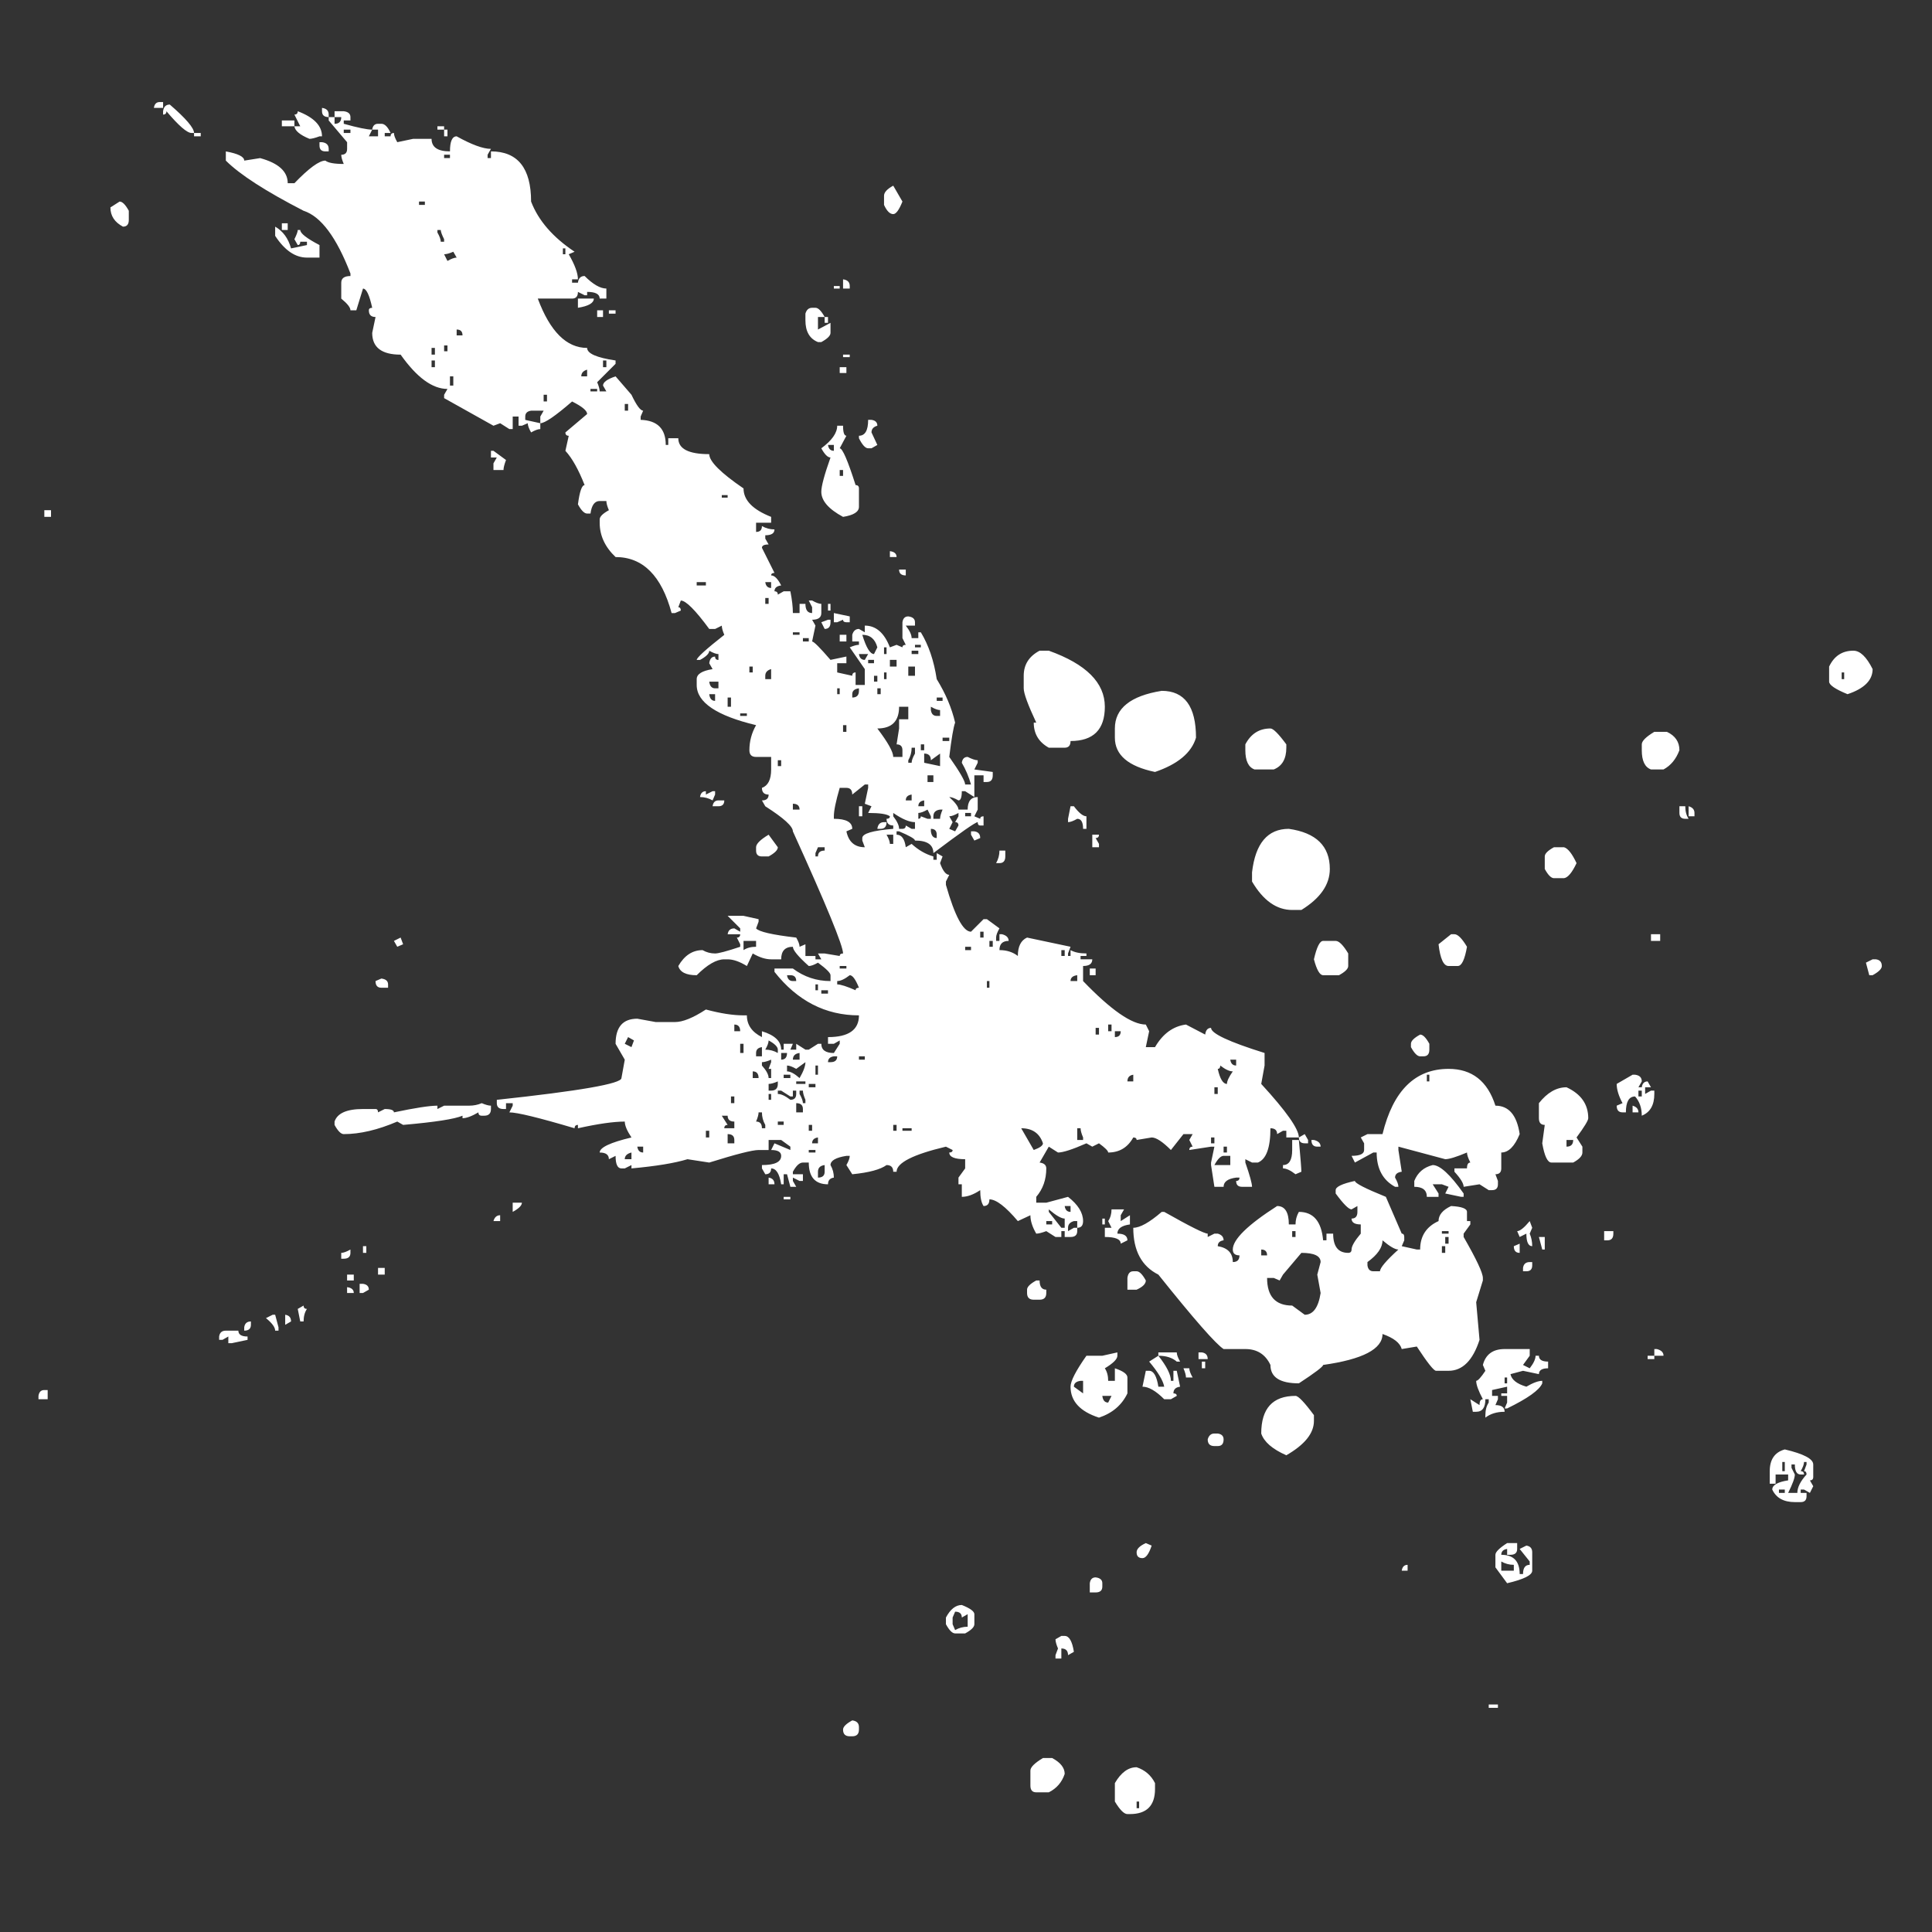 <svg id="SvgjsSvg1042" width="288" height="288" xmlns="http://www.w3.org/2000/svg" version="1.1" xmlns:xlink="http://www.w3.org/1999/xlink" xmlns:svgjs="http://svgjs.com/svgjs"><rect width="100%" height="100%" fill="#333333" stroke="none"/><defs id="SvgjsDefs1043"></defs><g id="SvgjsG1044"><svg xmlns="http://www.w3.org/2000/svg" viewBox="-10 0 2310 2048" width="288" height="288"><path fill="#ffffff" d="M181 -9h4v7h-11q1 -7 7 -7zM193 -6q29 25 29 34h-3q-8 0 -30 -26q0 4 -4 4v-4q1 -8 8 -8zM375 -2q8 1 8 8v3q-8 0 -8 -7v-4zM346 2q29 11 29 30h-3q-8 3 -12 3q-17 -7 -18 -15h7l-7 -14q4 0 4 -4zM390 2h11q8 1 8 7v4h-8v4q25 7 34 7l-4 8h11v-8h-7q1 -7 7 -7h4q6 0 11 11h-7v4h7q0 -4 4 -4q0 4 4 11l19 -4h22q0 15 22 15q0 -18 8 -18q27 15 41 15l-4 7v4h4v-8q48 0 48 60q13 34 52 60l-7 3q11 19 11 30h-7v4h7q1 -8 8 -8q15 15 26 15v12h-8q0 -8 -15 -8v4h-3l-8 -4q0 8 -7 8h-41q22 59 59 59q0 10 34 15v4l-22 22q3 7 3 11h8l-4 -7
q0 -6 15 -11l19 22q9 19 14 19l-3 7v4q30 1 30 30h3v-8h12q0 19 37 19q0 13 41 41q0 21 33 34v7h-18v11q7 0 7 -7q7 4 15 4q0 7 -11 7v4l4 7q-8 0 -8 4l15 30q-4 0 -4 3q6 0 12 12q-8 1 -8 7q4 0 4 4l7 -4h8q3 15 3 26h8v-11h7q0 11 8 11v-7l-4 -8h4q7 4 11 4v11q0 8 -11 8
l4 7l-4 19q3 0 22 22l19 -4v8h-11v11l18 4q0 -4 4 -4v15h11v-19l-18 -26q7 -3 11 -3v-4h-8v-8q2 -7 8 -7l7 4v-8q20 0 30 26l8 -3l7 3q0 -3 4 -3l-4 -8v-19q1 -7 7 -7q8 1 8 7v4h-11q7 9 7 15h8v-7h3q14 23 19 56q16 26 22 52q-3 8 -7 41q19 27 19 33h7q-4 -14 -11 -26
q1 -7 7 -7q8 4 12 4v3l-4 8l22 3v4q0 8 -7 8h-4v-8h-11v26l-11 -7h-4q0 11 -4 11q-7 -4 -11 -4q11 10 11 15h11q0 -15 12 -15v15l-4 8l7 3q0 -3 4 -3v11h-4q-3 0 -3 -4q-4 0 -53 37q0 -15 -22 -15q0 -3 -19 -11h-3v4q9 0 11 15l7 -4q12 11 26 15v4h4v-8l7 4l-3 8q5 14 11 14
l-4 8v4q16 56 30 56l15 -15h4l15 11q-4 7 -4 11v4h4v-8h3q8 2 8 8q-11 0 -11 11q13 0 22 7q0 -17 11 -22l52 11l-3 8v3h3v-7q7 4 19 4v3h-7v4h14q0 8 -11 8v18q50 52 75 52l4 8l-4 19h11q14 -24 37 -27l23 12q1 -8 7 -8q0 10 64 30v15l-4 22q45 49 45 64h-15v-8h-4l-7 4
q0 -7 -8 -7q0 35 -15 41h-7l-8 -4v4q8 23 8 29h-12q-7 0 -7 -7q4 0 4 -4h-4q-15 2 -15 11h-11l-4 -26v-3l4 -19h-4l-26 4q0 -4 4 -4l-4 -8l4 -7h-11l-15 19q-15 -15 -23 -15l-18 3q0 -3 -4 -3q-10 18 -30 18q0 -3 -11 -11l-8 4l-7 -4q-25 11 -34 11l-11 -7l-11 19q8 1 8 7
q0 20 -12 34v7h12l26 -7q18 14 18 29q0 8 -7 8v-8h-4q-7 2 -7 8v4l7 -4h4v4q0 7 -8 7h-7v-7h-4v7h-7l-11 -7q-8 3 -12 3q-7 -12 -7 -22l-15 7q-22 -26 -34 -26q0 8 -7 8q-4 -6 -4 -19q-12 8 -22 8v-15h-4v-8l8 -11v-11q-19 0 -19 -8q4 0 4 -3l-8 -4q-59 14 -59 30h-4
q0 -8 -8 -8q-11 8 -41 11l-7 -11q4 -7 4 -11h-4q-19 3 -19 11q4 7 4 15q-7 1 -7 8q-23 0 -23 -26h-7q-6 0 -12 11v3h12v8h-4l-8 -4v4l4 7h-7l-4 -15h-4v12h-3q-3 -19 -12 -19q0 7 -7 7l-4 -7v-4q23 0 23 -11q0 -7 -12 -7l4 -8l19 8v-4l-11 -8h-15v12h-12q-11 0 -59 15
l-26 -4q-23 7 -67 11v-4l-8 4h-4q-7 0 -7 -15l-8 4q0 -8 -11 -8q0 -9 38 -18q-8 -12 -8 -19q-20 0 -56 8v-4q-4 0 -4 4q-64 -19 -78 -19l4 -8v-3h-8v7h-3q-8 0 -8 -7v-4q149 -16 149 -26l4 -22l-11 -19q0 -30 26 -30l22 4h23q14 0 37 -15q26 7 45 7h4q0 17 18 26v-7
q23 7 23 22h3v-7h11l-3 7h7v-7l11 7h4l11 -7h4q0 11 15 11l7 -11v-4l-7 4h-7v-8q37 0 37 -26q-60 0 -101 -52v-4h22q20 15 45 15v-7q0 -4 -15 -15q-7 4 -11 4q-19 -17 -19 -23q-14 0 -14 15h-12q-10 0 -22 -7l-7 15q-13 -8 -23 -8h-4q-14 0 -33 19q-19 0 -22 -11
q11 -19 29 -19q7 4 15 4q6 0 30 -8v-3l-4 -8q4 0 4 -4h-15q1 -7 8 -7l7 4v-4l-15 -15h19l18 4v3l-3 8q5 6 48 11q4 7 4 11l7 -3v14h12v4h7l-4 -7h8l18 3q0 -3 4 -3q0 -14 -60 -146q0 -9 -33 -30l-4 -7q8 0 8 -7q-8 0 -8 -8q11 -4 11 -22v-15h-18q-8 0 -8 -8q0 -16 8 -30
q-71 -17 -71 -48v-7q0 -9 19 -12l-4 -7q1 -8 7 -8q0 4 4 4v-7q-4 0 -11 -4q0 5 -11 11h-4q0 -4 33 -30q-3 -7 -3 -11l-8 4h-7q-25 -34 -34 -34l-3 8q3 0 3 4l-7 3h-4q-18 -67 -67 -67q-19 -18 -19 -41v-4q0 -5 11 -11q-3 -7 -3 -11h-8q-9 0 -11 15h-4q-5 0 -11 -11
q3 -23 8 -23q-11 -28 -23 -41l4 -18q-4 0 -4 -4l26 -22q0 -6 -18 -15q-30 26 -38 26v-8l4 -7h-15q-7 1 -7 7v4l18 4v7q-4 0 -11 4q-4 -7 -4 -11l-7 3h-4v-11h-7v15h-4l-11 -7l-8 3l-59 -33v-4l4 -7q-27 0 -56 -41q-34 0 -34 -26l4 -19q-8 0 -8 -8q0 -3 4 -3q-5 -23 -11 -23
l-8 26h-7q0 -5 -11 -14v-19q0 -8 11 -8v-3q-25 -65 -56 -75q-68 -35 -93 -60v-11q22 4 22 11l19 -3q33 9 33 30h8q26 -27 37 -27q5 4 22 4q-3 -7 -3 -11q7 0 7 -7v-8l-22 -26v-4h7v8q8 0 8 -8h-8v-7zM327 13h15v7h-15v-7zM401 24v4h8v-4h-8zM513 20h8v4h-8v-4zM521 24h4v8
h-4v-8zM222 28h8v4h-8v-4zM372 39h3q8 1 8 8v3h-4q-7 0 -7 -7v-4zM521 54v4h7v-4h-7zM1058 91l11 19q-6 15 -11 15q-6 0 -11 -11v-11q0 -6 11 -12zM491 110v4h7v-4h-7zM133 110q5 0 11 11v11q0 8 -7 8q-15 -8 -15 -23zM327 136h7v8h-7v-8zM319 140q14 8 19 26l19 -4v-4h-8
q0 4 -3 4l-4 -7q4 -8 4 -11h3q0 6 23 18v15h-15q-21 0 -38 -26v-11zM513 144v3q4 7 4 11h4v-3q-4 -8 -4 -11h-4zM663 166v7h3v-7h-3zM521 173l4 8q7 -4 11 -4l-4 -7q-7 3 -11 3zM998 203q8 1 8 8v3h-8v-11zM987 211h7v3h-7v-3zM681 226h19q0 8 -19 11v-11zM961 237h4
q5 0 11 11h-8v15l15 -8v12q0 5 -11 11h-4q-15 -6 -15 -26v-8q2 -7 8 -7zM704 240h7v8h-7v-8zM718 240h8v4h-8v-4zM976 248h4v7h-4v-7zM536 263v7h7q0 -7 -7 -7zM521 282v7h4v-7h-4zM506 285v8h4v-8h-4zM998 293h8v3h-8v-3zM506 300v8h4v-8h-4zM711 300v8h4v-8h-4zM685 319h7
v-8q-7 2 -7 8zM994 308h8v7h-8v-7zM528 319v11h4v-11h-4zM696 334v3h8v-3h-8zM640 341v8h4v-8h-4zM737 352v8h4v-8h-4zM1028 371h4q7 1 7 7q-7 2 -7 8l7 15l-7 4h-4q-5 0 -11 -12v-3q11 0 11 -19zM991 378h7q0 12 4 12l-8 15q5 0 19 44q4 0 4 4v22q0 9 -19 12
q-26 -14 -26 -30q0 -10 11 -41q-5 0 -11 -11q19 -14 19 -27zM980 401q1 7 7 7v-7h-7zM577 408h3l15 11q-3 8 -3 12h-12v-8l4 -7h-7v-8zM994 431v7h4v-7h-4zM853 461v3h7v-3h-7zM43 479h8v8h-8v-8zM1054 528q8 1 8 7h-8v-7zM1065 550h8v7q-8 0 -8 -7zM823 565v4h11v-4h-11z
M905 565q1 7 7 7v-7h-7zM905 584v7h4v-7h-4zM980 591h3v8h-3v-8zM987 602l19 4v7h-4q-4 0 -4 -3l-7 3h-4v-11zM980 610h3v3q0 8 -7 8l-4 -8zM938 625v3h8v-3h-8zM1021 628q7 23 14 23l4 -8q-4 -15 -18 -15zM950 632v4h7v-4h-7zM994 628h8v8h-8v-8zM1084 640v3h7v-3h-7z
M1047 643v8h3v-8h-3zM1080 647v4h8v-4h-8zM1017 651q1 7 7 7l4 -7h-11zM1233 647h11q67 24 67 67q0 41 -41 41q0 8 -7 8h-19q-18 -10 -18 -30h3q-15 -32 -15 -41v-15q0 -20 19 -30zM2206 647q12 0 23 22q0 20 -30 30q-22 -9 -22 -15v-18q9 -19 29 -19zM1028 658v4h7v-4h-7z
M1054 658v8h8v-8h-8zM886 666v7h4v-7h-4zM1076 666v11h8v-11h-8zM905 677v4h7v-12q-7 2 -7 8zM1047 673v8h3v-8h-3zM2192 673v8h3v-8h-3zM1035 677v7h4v-7h-4zM838 684q1 8 7 8h4v-8h-11zM991 692v7h3v-7h-3zM1009 699v4q8 0 8 -8v-3q-8 1 -8 7zM1039 692v7h4v-7h-4z
M838 699q1 8 7 8v-8h-7zM1379 695q41 0 41 56q-8 27 -49 41q-48 -10 -48 -41v-11q0 -36 56 -45zM860 703v11h4v-11h-4zM1110 703v4h7v-4h-7zM1065 714q0 26 -26 26q19 25 19 34h11v-8q0 -7 -7 -7l3 -19v-11h11v-15h-11zM1103 714v4q1 7 7 7h4v-7q-4 0 -11 -4zM875 722v3h8
v-3h-8zM998 736v8h4v-8h-4zM1509 740q5 0 19 19v4q0 20 -15 26h-23q-11 -4 -11 -23v-7q10 -19 30 -19zM1968 744h15q15 7 15 22q-6 16 -19 23h-15q-11 -4 -11 -23v-7q0 -6 15 -15zM1117 751v4h8v-4h-8zM1091 759v7h4v-7h-4zM1080 763q0 8 -4 15v3h4q0 -4 4 -11v-7h-4z
M1095 770v11l19 4v-15l-11 8q0 -8 -8 -8zM920 778v7h4v-7h-4zM1099 796v8h7v-8h-7zM1009 819q0 -8 -7 -8h-8q-7 24 -7 34v3q22 0 22 12l-7 3q4 19 22 19l-3 -8v-3q0 -8 37 -11v-4q-8 0 -8 -8q4 0 4 -3q-5 -4 -26 -4l4 -8l-8 -3l4 -19v-4h-4zM834 815v4l8 -4h3v4l-3 7
q-7 -4 -15 -4q1 -7 7 -7zM1073 826h7v-7q-7 1 -7 7zM1088 833h7v-7q-7 1 -7 7zM849 826h7q0 7 -7 7h-7q1 -7 7 -7zM938 830v7h8q0 -7 -8 -7zM1017 833h4v12h-4v-12zM1088 841v7q3 0 3 -3l8 3h4v-3l-4 -8q-7 4 -11 4zM1106 845v3h8q0 -4 3 -11h-3q-8 1 -8 8zM1270 833h4
q9 12 15 12v15h-4q0 -12 -7 -12q-7 4 -11 4v-4zM1998 833h7q0 9 4 15h-4q-7 0 -7 -7v-8zM2009 833q7 2 7 8v4h-7v-12zM1058 841v4q7 9 7 15h4q4 0 4 -4l7 4h4v-8q-10 0 -26 -11zM1125 845l4 7l-4 8l7 3l4 -7q0 -4 -4 -4l4 -7v-4q-7 4 -11 4zM1144 841v4h7v-4h-7zM1047 852h3
q0 8 -7 8h-4q1 -8 8 -8zM1103 860v3q1 8 7 8v-4q0 -7 -7 -7zM1531 860q49 7 49 48q0 28 -34 49h-11q-28 0 -48 -34v-11q6 -52 44 -52zM1050 867q4 7 4 11h4v-11h-8zM1151 863h4q7 1 7 8l-7 3l-4 -7v-4zM909 867l11 15q0 5 -11 11h-8q-7 0 -7 -7v-4q0 -6 15 -15zM1296 867h8
q0 4 -4 4l4 7v4h-8v-15zM968 882l-3 7v4h3q0 -7 8 -7v-4h-8zM1848 882h12q7 2 15 19q-8 17 -15 18h-12q-5 0 -11 -11v-15q0 -5 11 -11zM1185 886h7v7q0 8 -7 8h-4q4 -7 4 -15zM1162 983v7h4v-7h-4zM1725 986h4q6 0 15 15q-4 23 -11 23h-11q-9 0 -12 -26zM1964 986h11v8h-11
v-8zM469 990l3 8l-7 3l-4 -7zM879 994v11q6 -4 15 -4v-7h-15zM1173 994v7h4v-7h-4zM1572 994h15q6 0 15 15v15q0 5 -11 11h-19q-6 0 -11 -19q5 -22 11 -22zM1144 1001v4h7v-4h-7zM1259 1005v7h4v-7h-4zM2229 1016h4q7 1 7 8q0 5 -11 11h-4l-4 -15zM994 1024v3h8v-3h-8z
M1293 1027h7v8h-7v-8zM931 1035q1 7 7 7h4q0 -7 -7 -7h-4zM991 1042v4q6 0 22 7q0 -3 4 -3q-6 -15 -11 -15q-9 7 -15 7zM1270 1042h8v-7q-8 1 -8 7zM446 1039q8 1 8 7v4h-8q-7 0 -7 -8zM1170 1042v8h3v-8h-3zM965 1046v7h3v-7h-3zM972 1053v4h8v-4h-8zM868 1094v8h7
q0 -8 -7 -8zM1315 1094v8h4v-8h-4zM1300 1098v8h4v-8h-4zM1323 1102v7q7 0 7 -7h-7zM741 1109l-4 8l8 4l3 -8zM1688 1106q5 0 11 11v7q0 8 -7 8h-4q-5 0 -11 -11v-4q0 -5 11 -11zM909 1113q0 4 -4 11q8 0 15 4v-4q0 -5 -11 -11zM875 1117v11h4v-11h-4zM894 1128v4h7v-11
q-7 1 -7 7zM924 1128v8q7 0 7 -8h-7zM938 1136h8v-8q-8 1 -8 8zM980 1139h3q8 0 8 -7h-4q-7 1 -7 7zM1017 1132v4h7v-4h-7zM901 1139v4q8 9 8 15h3v-11h-3l3 -8v-3q-7 3 -11 3zM1461 1136q1 7 7 7v-7h-7zM942 1147q-7 -4 -11 -4v7q6 0 15 8q7 -12 7 -19zM965 1143v11h3v-11
h-3zM1449 1143q0 4 -3 4q4 18 11 18q0 -5 7 -15q-6 0 -15 -7zM890 1150v8h7q0 -8 -7 -8zM1722 1147q42 0 56 44q24 0 29 34q-9 22 -22 22v19q0 7 -7 7l3 8v4q0 7 -7 7h-4l-11 -7l-19 3q0 -6 -11 -18v-4h15q0 -7 4 -7q-4 -8 -4 -12q-19 8 -26 8l-56 -15v4l4 26q-8 1 -8 7
q4 7 4 11h-4q-22 -12 -22 -41h-4l-22 12l-4 -8q15 0 15 -7v-8l-4 -7l8 -4h18q19 -78 79 -78zM927 1154v4h8v-4h-8zM1338 1162h7v-8q-7 1 -7 8zM1696 1154v8h3v-8h-3zM1942 1154h3q8 1 8 8l-4 7h4q1 -7 7 -7l4 7h-7v8l7 -4h4v4q0 20 -15 26q0 -14 -8 -23q-11 0 -11 19h-4
q-7 0 -7 -8l7 -3q-7 -13 -7 -23zM909 1165v8h3q8 0 8 -8v-3q-7 3 -11 3zM942 1162v3h11v-3h-11zM957 1165v4h8v-4h-8zM1442 1169v8h4v-8h-4zM920 1173v4q6 0 15 7q7 0 7 -7v-4h-4v7h-3l-11 -7h-4zM946 1173v4q4 7 4 11h3v-4q-3 -7 -3 -11h-4zM1863 1169q26 12 26 37
q0 4 -14 23l7 11v7q0 6 -11 12h-26q-7 0 -11 -23l3 -22q-7 0 -7 -8v-18q15 -19 33 -19zM1949 1173v7h4v-7h-4zM909 1177v7h3v-7h-3zM864 1180v8h4v-8h-4zM942 1188v11h8v-4q0 -7 -8 -7zM566 1188q7 3 11 3v4q0 8 -8 8h-3q-4 0 -4 -4q-12 7 -19 7v-3q-14 6 -71 11l-7 -4
q-35 15 -64 15q-5 0 -11 -11v-4q5 -15 34 -15h15q3 0 3 4l8 -4q11 0 11 4q38 -8 52 -8v4l8 -4h30q8 0 15 -3zM1942 1191q7 2 7 8h-7v-8zM897 1199q0 4 -3 11q7 0 7 8h4v-4q-4 -7 -4 -15h-4zM853 1203l7 11q-4 0 -4 4h12v-8q-8 0 -8 -7h-7zM920 1210v4h7v-4h-7zM957 1214v7h4
v-7h-4zM1058 1214v7h4v-7h-4zM1069 1218v3h11v-3h-11zM1211 1218l15 26q11 -4 11 -8q-6 -18 -26 -18zM1278 1218v14h7v-3q-3 -7 -3 -11h-4zM834 1221v8h4v-8h-4zM860 1225v11h8v-4q0 -7 -8 -7zM961 1236h7v-7q-7 1 -7 7zM1438 1229v7h4v-7h-4zM1550 1225l4 7v4h-4
q-7 0 -7 -7zM1863 1232v8q8 0 8 -8h-8zM1535 1232h8q3 33 3 38l-7 3q-9 -7 -15 -7v-4q11 0 11 -18v-12zM1558 1232h3q8 2 8 8h-4q-7 0 -7 -8zM752 1240q1 7 7 7v-7h-7zM1453 1240v7h4v-7h-4zM957 1244v3h8v-3h-8zM737 1255h8v-8q-8 2 -8 8zM1442 1262h19v-11h-8q-5 0 -11 11
zM968 1270v7q8 0 8 -7v-8q-8 1 -8 8zM1703 1262q13 0 37 34v4h-3l-19 -4l4 -8l-8 -3h-11l7 11v4h-14q0 -12 -15 -12v-7q6 -15 22 -19zM909 1277q7 1 7 8h-7v-8zM1610 1281q0 4 37 19l19 44q3 0 3 4v4l-3 7l18 4h4q0 -24 22 -34q0 -11 15 -18q19 1 19 7v11h4v4l-8 11v4
q23 40 23 49v3l-8 26l4 45q-12 37 -37 37h-15q-4 0 -23 -29l-18 3q-3 -11 -23 -18q0 27 -71 37q0 3 -29 22q-34 0 -34 -22q-9 -19 -30 -19h-26q-14 -9 -78 -89q-30 -15 -30 -56q12 0 34 -19h3q46 26 52 26v4l8 -4h4q7 2 7 8q-7 1 -7 7q18 3 18 19q8 0 8 -8q-8 0 -8 -7
q0 -18 53 -52q14 0 14 22h8q0 -8 4 -15q26 0 29 34h4v-8h8q0 23 18 23q4 0 4 -4q0 -6 11 -19v-11q-11 0 -11 -7q7 0 7 -8v-7l-7 4q-5 0 -19 -19v-4q0 -6 23 -11zM927 1300h8v3h-8v-3zM603 1307h11q0 5 -11 11v-11zM1263 1311q1 7 7 7v-7h-7zM1244 1315v3l15 19h4v-11
q-6 0 -19 -11zM1319 1315h15l-4 7v7l11 -7v11q-15 2 -15 11q12 0 12 8l-8 4q0 -8 -19 -8v-11h8l-4 -8q4 -6 4 -14zM588 1322v7h-8q2 -7 8 -7zM1241 1329v4h7v-4h-7zM1308 1326h3v7h-3v-7zM1819 1329l3 8l-3 7q3 7 3 15q-7 0 -7 -15l-8 4l-3 -7q5 0 15 -12zM1535 1341v7h4v-7
h-4zM1714 1341v3h8v-3h-8zM1908 1341h11v3q0 8 -7 8h-4v-11zM1718 1348v8h4v-8h-4zM1643 1352q0 13 -18 26v4q1 7 7 7h8q0 -6 22 -26q-6 0 -19 -11zM1830 1348h7v15h-3zM1714 1359v8h4v-8h-4zM1807 1356v11q-7 0 -7 -8zM424 1359h4v8h-4v-8zM1498 1363v7h7q0 -7 -7 -7z
M1546 1367l-22 26l-4 7l-7 -3h-8q0 33 30 33l15 11q15 0 19 -26l-4 -22l4 -15q0 -11 -23 -11zM409 1363v4q0 7 -8 7h-3v-7q4 0 11 -4zM1819 1378h3v4q0 7 -7 7h-4v-4q1 -7 8 -7zM442 1385h8v8h-8v-8zM1345 1389h4q5 0 11 11q0 6 -11 11h-11v-14q1 -8 7 -8zM405 1393h8v7h-8
v-7zM1229 1400h4q0 11 8 11v4q0 8 -8 8h-7q-8 0 -8 -8v-4q0 -5 11 -11zM420 1404h4q7 1 7 7l-7 4h-4v-11zM405 1408q8 1 8 7h-8v-7zM353 1430q0 4 4 4q-4 6 -4 15h-4l-3 -15zM316 1441h3l4 15v4h-4q0 -6 -11 -15zM331 1441q7 1 7 8l-7 4v-12zM290 1449v4q0 7 -8 7v-4
q1 -7 8 -7zM260 1460h15q0 7 11 7v4l-19 4h-4v-8l-7 4h-4v-4q1 -7 8 -7zM1789 1482h30v8l-8 11l8 4q7 -9 7 -15h4q0 7 11 7v8q-11 0 -11 7l-19 -4l-15 4q2 10 19 15q12 -7 19 -7v3q-5 12 -42 30h-3l3 -7v-8h-7v-3h7v-8l-18 4v7h7v4l-3 7q11 0 11 8q-14 0 -23 7v-3
q0 -9 4 -15v-4h-4q0 15 -11 15h-4l-3 -15l11 7q0 -7 4 -7q-8 -15 -8 -22q3 0 11 -12l-3 -7q5 -19 26 -19zM1968 1482h3q8 2 8 8h-11v-8zM1326 1486v4q0 6 -15 15q4 6 4 15h8v-15q15 5 15 11v19q-10 21 -34 29q-34 -11 -34 -37q0 -10 19 -37h19zM1375 1486h22q0 4 4 11h-4
q-8 -7 -22 -7v-4zM1423 1486h4q7 1 7 8h-11v-8zM1375 1490q15 19 15 30h3v-12h4l4 19q-8 1 -8 8q4 0 4 3l-7 4h-8q-15 -15 -26 -15l4 -19h4q8 0 11 19h7q-2 -11 -18 -30zM1960 1490h8v4h-8v-4zM1427 1497h4v8h-4v-8zM1405 1505h7q0 4 4 11h-8q0 -4 -3 -11zM1789 1516v7h3v-7
h-3zM1274 1527l11 8v-15h-3q-8 1 -8 7zM43 1531h4v11h-11v-4q1 -7 7 -7zM1308 1538q1 8 7 8l4 -8h-11zM1539 1538q5 0 22 23v7q0 22 -33 41q-25 -11 -30 -26q0 -45 41 -45zM1442 1583h4q7 1 7 7q0 8 -7 8h-4q-8 0 -8 -8q2 -7 8 -7zM2124 1602q34 8 34 18v15q0 4 -4 4l4 7
l-4 8l-7 -4h-4v4h7v4q0 7 -7 7h-7q-20 0 -27 -15q0 -8 19 -11v-7h-15v11h-7v-15q0 -21 18 -26zM2121 1617v11h3v-11h-3zM2147 1617q0 4 -4 11q4 0 4 4h-4q-7 0 -7 -12h-4v4l4 8q0 6 -8 22h11q0 -10 11 -22q0 -4 -3 -4l3 -8v-3h-3zM2117 1650v4h7v-4h-7zM1360 1714l7 3
q-5 15 -11 15q-7 0 -7 -7q0 -6 11 -11zM1792 1714h12v7q0 7 -8 7h-4v-7q-7 1 -7 7q22 0 22 23h4q0 -11 8 -11v-4l-12 -15l8 -4q7 1 7 8v22q0 8 -30 15l-14 -19v-15q0 -5 14 -14zM1785 1736v11h15v-7q-8 0 -15 -4zM1673 1740v7h-7q1 -7 7 -7zM1300 1755q8 1 8 7v4q0 7 -8 7
h-7v-11q1 -7 7 -7zM1140 1788q15 6 15 11v12q0 5 -11 11h-12q-5 0 -11 -11v-8q8 -15 19 -15zM1132 1796l-3 7v8l3 7q7 -4 15 -4v-15l-7 4q0 -7 -8 -7zM1259 1825h4q8 0 11 19l-7 4q0 -8 -8 -8v12h-7v-4l3 -8q-3 -7 -3 -11zM1770 1907h11v4h-11v-4zM1009 1926q8 1 8 8v3
q0 8 -8 8h-3q-8 0 -8 -8q0 -5 11 -11zM1237 1971h11q15 8 15 19q-5 15 -19 22h-15q-7 0 -7 -8v-18q0 -6 15 -15zM1349 1982q15 5 22 19v7q0 30 -30 30h-3q-6 0 -15 -15v-22q11 -19 26 -19zM1349 2023v8h3v-8h-3z" class="colorcurrentColor svgShape"></path></svg></g></svg>